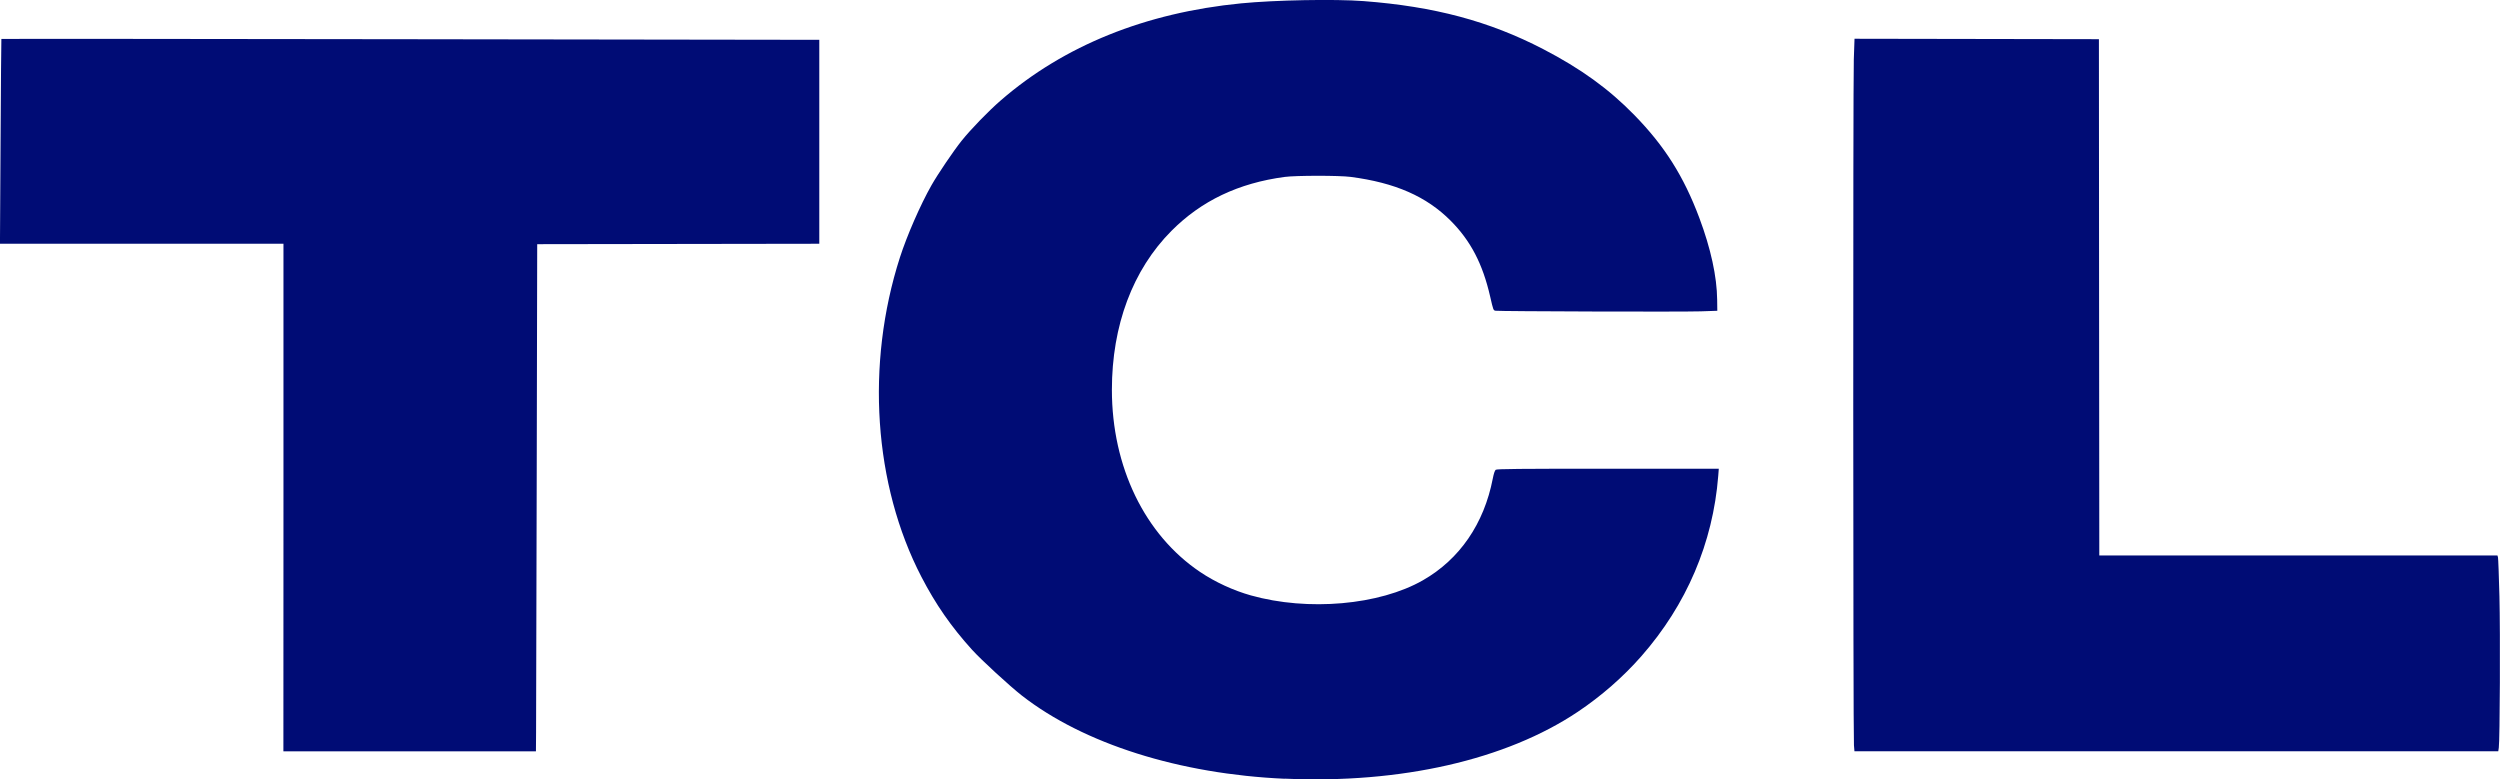 <?xml version="1.0" encoding="UTF-8" standalone="no"?>
<!-- Created with Inkscape (http://www.inkscape.org/) -->

<svg
   version="1.1"
   id="svg1"
   width="70.564"
   height="22"
   viewBox="0 0 70.564 22"
   xml:space="preserve"
   xmlns="http://www.w3.org/2000/svg"
   xmlns:svg="http://www.w3.org/2000/svg"><defs
     id="defs1" /><g
     id="g1"
     transform="translate(-54.234,-12.045)"><path
       style="fill:#000c75;fill-opacity:1;stroke-width:0.024"
       d="M 90.497,34.026 C 87.523,33.893 84.826,33.04 83.078,31.679 82.736,31.412 81.931,30.672 81.671,30.385 81.079,29.73 80.646,29.107 80.242,28.328 78.894,25.729 78.665,22.332 79.634,19.314 c 0.199,-0.619 0.578,-1.486 0.89,-2.037 0.18,-0.318 0.626,-0.976 0.851,-1.257 0.264,-0.33 0.765,-0.846 1.113,-1.147 1.781,-1.542 4.08,-2.469 6.774,-2.733 0.964,-0.094 2.651,-0.126 3.458,-0.064 1.999,0.152 3.548,0.566 5.069,1.354 1.064,0.552 1.853,1.122 2.576,1.863 0.854,0.875 1.392,1.726 1.833,2.901 0.324,0.864 0.497,1.659 0.504,2.313 l 0.004,0.31 -0.47,0.016 c -0.483,0.017 -5.699,10e-4 -5.79,-0.017 -0.062,-0.013 -0.062,-0.012 -0.152,-0.404 -0.21,-0.918 -0.55,-1.571 -1.114,-2.137 -0.684,-0.686 -1.566,-1.073 -2.824,-1.237 -0.319,-0.042 -1.543,-0.041 -1.858,5.04e-4 -1.307,0.174 -2.354,0.673 -3.201,1.525 -1.091,1.098 -1.679,2.667 -1.679,4.483 -1.25e-4,2.176 0.929,4.094 2.492,5.144 0.422,0.284 0.939,0.522 1.43,0.66 1.614,0.453 3.629,0.276 4.859,-0.428 1.034,-0.592 1.722,-1.593 1.969,-2.865 0.029,-0.147 0.057,-0.233 0.085,-0.253 0.033,-0.024 0.661,-0.03 3.168,-0.03 h 3.127 l -0.016,0.206 c -0.15,1.89 -0.892,3.631 -2.17,5.087 -0.514,0.586 -1.13,1.124 -1.794,1.569 -2.024,1.355 -4.996,2.033 -8.268,1.887 z M 62.235,26.088 v -7.163 h -4.001 -4.001 l 0.017,-2.887 c 0.009,-1.588 0.019,-2.891 0.023,-2.895 0.004,-0.004 5.2,2.3e-5 11.546,0.009 l 11.54,0.017 v 2.878 2.878 l -3.981,0.006 -3.981,0.006 -0.014,6.622 c -0.008,3.642 -0.016,6.862 -0.018,7.157 l -0.004,0.535 h -3.564 -3.564 z m 44.328,6.992 c -0.024,-0.256 -0.027,-18.687 -0.004,-19.359 l 0.02,-0.582 3.449,0.006 3.449,0.006 0.005,7.286 0.006,7.286 h 5.619 5.619 l 0.015,0.053 c 0.008,0.029 0.026,0.524 0.041,1.1 0.026,1.029 0.013,4.066 -0.018,4.275 l -0.015,0.1 h -9.086 -9.086 z"
       id="path1" /></g></svg>
